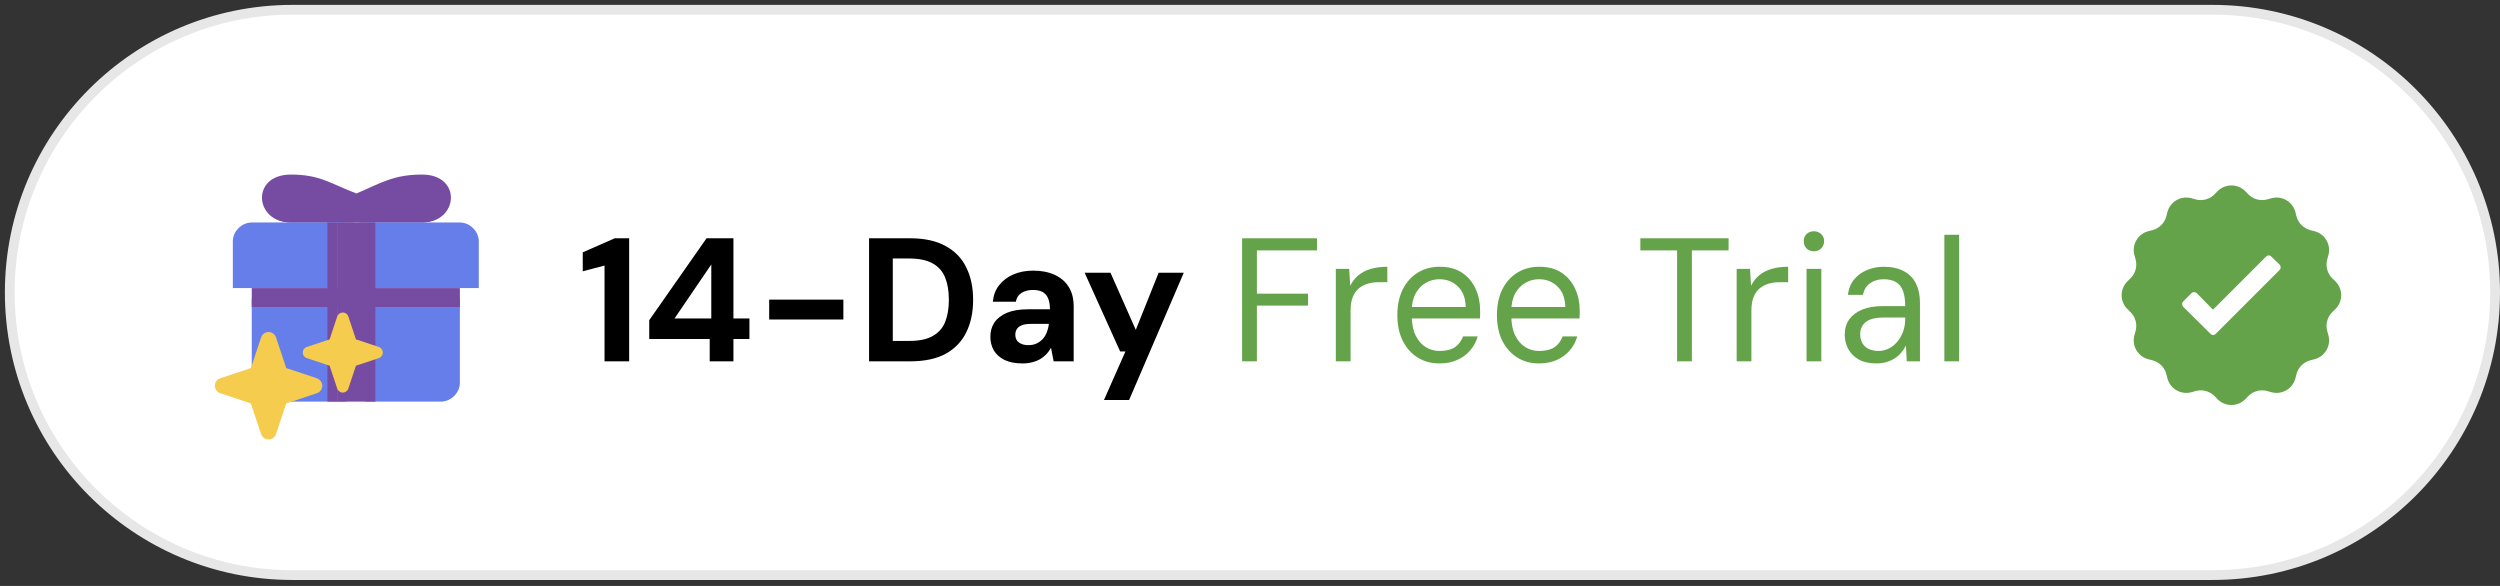 <svg xmlns="http://www.w3.org/2000/svg" width="256" height="60" viewBox="0 0 256 60" fill="none"><rect x="0" y="0" width="256" height="60" fill="#333333" stroke="none"/><path d="M226.555 1H29.945C13.959 1 1 13.959 1 29.945C1 45.93 13.959 58.889 29.945 58.889H226.555C242.541 58.889 255.5 45.93 255.5 29.945C255.5 13.959 242.541 1 226.555 1Z" fill="white" stroke="#E7E7E7"></path><path fill-rule="evenodd" clip-rule="evenodd" d="M229.937 19.601C229.15 18.784 227.843 18.784 227.056 19.601L226.791 19.876C226.276 20.41 225.509 20.616 224.797 20.41L224.429 20.305C223.34 19.991 222.207 20.644 221.934 21.745L221.842 22.116C221.664 22.835 221.102 23.397 220.383 23.576L220.011 23.668C218.911 23.941 218.257 25.073 218.571 26.163L218.677 26.53C218.882 27.242 218.677 28.01 218.143 28.524L217.867 28.789C217.051 29.576 217.051 30.883 217.867 31.67L218.143 31.936C218.677 32.45 218.882 33.217 218.677 33.929L218.571 34.297C218.257 35.386 218.911 36.519 220.011 36.792L220.383 36.884C221.102 37.062 221.664 37.624 221.842 38.343L221.934 38.715C222.207 39.815 223.34 40.469 224.429 40.155L224.797 40.049C225.509 39.844 226.276 40.05 226.791 40.583L227.056 40.859C227.843 41.675 229.15 41.675 229.937 40.859L230.202 40.583C230.716 40.05 231.484 39.844 232.196 40.049L232.564 40.155C233.653 40.469 234.785 39.815 235.058 38.715L235.15 38.343C235.329 37.624 235.89 37.062 236.61 36.884L236.981 36.792C238.082 36.519 238.735 35.386 238.422 34.297L238.316 33.929C238.111 33.217 238.316 32.45 238.85 31.936L239.125 31.67C239.942 30.883 239.942 29.576 239.125 28.789L238.85 28.524C238.316 28.01 238.111 27.242 238.316 26.53L238.422 26.163C238.735 25.073 238.082 23.941 236.981 23.668L236.61 23.576C235.89 23.397 235.329 22.835 235.15 22.116L235.058 21.745C234.785 20.644 233.653 19.991 232.564 20.305L232.196 20.41C231.484 20.616 230.716 20.41 230.202 19.876L229.937 19.601ZM226.61 31.711L232.055 26.266C232.207 26.114 232.449 26.114 232.57 26.266L233.448 27.114C233.569 27.265 233.569 27.507 233.448 27.628L226.883 34.194C226.731 34.345 226.519 34.345 226.368 34.194L223.544 31.4C223.423 31.249 223.423 31.007 223.544 30.886L224.422 30.008C224.543 29.886 224.785 29.886 224.937 30.008L226.61 31.711Z" fill="#65A34B"></path><path fill-rule="evenodd" clip-rule="evenodd" d="M43.217 22.783C46.962 22.783 47.35 17.875 43.217 17.875C40.246 17.875 38.954 18.779 36.5 19.812C33.788 18.779 32.754 17.875 29.783 17.875C25.65 17.875 26.038 22.783 29.783 22.783H43.217Z" fill="#764BA2"></path><path fill-rule="evenodd" clip-rule="evenodd" d="M43.217 22.783H29.783C28.75 22.783 27.846 22.267 27.458 21.75L36.5 22.783L45.542 21.75C45.154 22.267 44.25 22.783 43.217 22.783Z" fill="#764BA2"></path><path fill-rule="evenodd" clip-rule="evenodd" d="M35.467 30.533V41.125H27.717C26.683 41.125 25.779 40.221 25.779 39.188V30.533H35.467Z" fill="#667EEA"></path><path fill-rule="evenodd" clip-rule="evenodd" d="M47.092 30.533H37.404V41.125H45.154C46.188 41.125 47.092 40.221 47.092 39.188V30.533Z" fill="#667EEA"></path><path fill-rule="evenodd" clip-rule="evenodd" d="M37.533 29.5V22.783H47.092C48.125 22.783 49.029 23.688 49.029 24.721V29.5H37.533Z" fill="#667EEA"></path><path fill-rule="evenodd" clip-rule="evenodd" d="M23.842 29.5H35.467V22.783H25.779C24.746 22.783 23.842 23.688 23.842 24.721V29.5Z" fill="#667EEA"></path><path d="M37.404 29.5H47.092V31.438H37.404V29.5Z" fill="#764BA2"></path><path d="M25.779 29.5H35.467V31.438H25.779V29.5Z" fill="#764BA2"></path><path d="M33.529 22.783H34.562V41.125H33.529V22.783Z" fill="#764BA2"></path><path d="M34.562 22.783H38.438V41.125H34.562V22.783Z" fill="#764BA2"></path><path fill-rule="evenodd" clip-rule="evenodd" d="M35.1 32C35.358 32 35.587 32.165 35.669 32.41L36.449 34.751L38.79 35.531C39.035 35.612 39.2 35.842 39.2 36.1C39.2 36.358 39.035 36.587 38.79 36.669L36.449 37.449L35.669 39.79C35.587 40.035 35.358 40.2 35.1 40.2C34.842 40.2 34.612 40.035 34.531 39.79L33.751 37.449L31.41 36.669C31.165 36.587 31 36.358 31 36.1C31 35.842 31.165 35.612 31.41 35.531L33.751 34.751L34.531 32.41C34.612 32.165 34.842 32 35.1 32Z" fill="#F5CC4E"></path><path fill-rule="evenodd" clip-rule="evenodd" d="M27.5 34C27.846 34 28.154 34.222 28.264 34.55L29.31 37.69L32.45 38.736C32.778 38.846 33 39.154 33 39.5C33 39.846 32.778 40.154 32.45 40.264L29.31 41.31L28.264 44.45C28.154 44.778 27.846 45 27.5 45C27.154 45 26.846 44.778 26.736 44.45L25.69 41.31L22.55 40.264C22.222 40.154 22 39.846 22 39.5C22 39.154 22.222 38.846 22.55 38.736L25.69 37.69L26.736 34.55C26.846 34.222 27.154 34 27.5 34Z" fill="#F5CC4E"></path><path d="M61.905 37V27.19L59.673 27.784V25.84L62.949 24.4H64.425V37H61.905Z" fill="black"></path><path d="M72.674 37V34.714H66.482V32.788L72.35 24.4H75.104V32.608H76.742V34.714H75.104V37H72.674ZM69.074 32.608H72.836V27.082L69.074 32.608Z" fill="black"></path><path d="M78.765 32.716V30.682H86.361V32.716H78.765Z" fill="black"></path><path d="M88.992 37V24.4H93.204C94.668 24.4 95.874 24.664 96.822 25.192C97.782 25.708 98.49 26.44 98.946 27.388C99.414 28.324 99.648 29.428 99.648 30.7C99.648 31.972 99.414 33.082 98.946 34.03C98.49 34.966 97.788 35.698 96.84 36.226C95.892 36.742 94.68 37 93.204 37H88.992ZM91.422 34.912H93.078C94.11 34.912 94.92 34.744 95.508 34.408C96.108 34.072 96.534 33.592 96.786 32.968C97.038 32.332 97.164 31.576 97.164 30.7C97.164 29.812 97.038 29.056 96.786 28.432C96.534 27.796 96.108 27.31 95.508 26.974C94.92 26.638 94.11 26.47 93.078 26.47H91.422V34.912Z" fill="black"></path><path d="M104.725 37.216C103.969 37.216 103.345 37.096 102.853 36.856C102.361 36.604 101.995 36.274 101.755 35.866C101.527 35.446 101.413 34.984 101.413 34.48C101.413 33.928 101.551 33.442 101.827 33.022C102.115 32.602 102.541 32.272 103.105 32.032C103.681 31.792 104.401 31.672 105.265 31.672H107.515C107.515 31.228 107.455 30.862 107.335 30.574C107.215 30.274 107.029 30.052 106.777 29.908C106.525 29.764 106.189 29.692 105.769 29.692C105.313 29.692 104.923 29.794 104.599 29.998C104.287 30.19 104.095 30.49 104.023 30.898H101.665C101.725 30.25 101.935 29.692 102.295 29.224C102.667 28.744 103.153 28.372 103.753 28.108C104.365 27.844 105.043 27.712 105.787 27.712C106.639 27.712 107.377 27.856 108.001 28.144C108.625 28.432 109.105 28.846 109.441 29.386C109.777 29.926 109.945 30.592 109.945 31.384V37H107.893L107.623 35.614C107.491 35.854 107.335 36.07 107.155 36.262C106.975 36.454 106.765 36.622 106.525 36.766C106.285 36.91 106.015 37.018 105.715 37.09C105.415 37.174 105.085 37.216 104.725 37.216ZM105.301 35.344C105.613 35.344 105.889 35.29 106.129 35.182C106.381 35.062 106.597 34.906 106.777 34.714C106.957 34.51 107.095 34.282 107.191 34.03C107.299 33.766 107.371 33.484 107.407 33.184V33.166H105.553C105.181 33.166 104.875 33.214 104.635 33.31C104.407 33.394 104.239 33.52 104.131 33.688C104.023 33.856 103.969 34.048 103.969 34.264C103.969 34.504 104.023 34.702 104.131 34.858C104.239 35.014 104.395 35.134 104.599 35.218C104.803 35.302 105.037 35.344 105.301 35.344Z" fill="black"></path><path d="M113.047 40.96L115.243 35.992H114.703L111.067 27.928H113.713L116.305 33.778L118.645 27.928H121.219L115.621 40.96H113.047Z" fill="black"></path><path d="M127.193 37V24.4H134.861V25.642H128.705V30.07H133.943V31.294H128.705V37H127.193Z" fill="#65A34B"></path><path d="M136.788 37V27.532H138.156L138.264 29.26C138.48 28.828 138.762 28.468 139.11 28.18C139.458 27.892 139.878 27.676 140.37 27.532C140.874 27.388 141.438 27.316 142.062 27.316V28.9H141.126C140.766 28.9 140.418 28.948 140.082 29.044C139.746 29.14 139.44 29.296 139.164 29.512C138.9 29.728 138.69 30.022 138.534 30.394C138.378 30.766 138.3 31.234 138.3 31.798V37H136.788Z" fill="#65A34B"></path><path d="M147.391 37.216C146.551 37.216 145.807 37.012 145.159 36.604C144.511 36.196 144.001 35.62 143.629 34.876C143.269 34.132 143.089 33.262 143.089 32.266C143.089 31.27 143.269 30.4 143.629 29.656C144.001 28.912 144.511 28.336 145.159 27.928C145.819 27.52 146.575 27.316 147.427 27.316C148.339 27.316 149.101 27.52 149.713 27.928C150.325 28.336 150.787 28.882 151.099 29.566C151.411 30.25 151.567 31 151.567 31.816C151.567 31.936 151.567 32.056 151.567 32.176C151.567 32.296 151.561 32.44 151.549 32.608H144.223V31.438H150.091C150.067 30.514 149.797 29.812 149.281 29.332C148.777 28.84 148.147 28.594 147.391 28.594C146.887 28.594 146.419 28.72 145.987 28.972C145.567 29.212 145.225 29.572 144.961 30.052C144.697 30.532 144.565 31.132 144.565 31.852V32.356C144.565 33.148 144.697 33.814 144.961 34.354C145.225 34.882 145.567 35.278 145.987 35.542C146.419 35.806 146.887 35.938 147.391 35.938C148.063 35.938 148.591 35.812 148.975 35.56C149.359 35.296 149.641 34.924 149.821 34.444H151.315C151.171 34.972 150.919 35.446 150.559 35.866C150.211 36.286 149.767 36.616 149.227 36.856C148.699 37.096 148.087 37.216 147.391 37.216Z" fill="#65A34B"></path><path d="M157.587 37.216C156.747 37.216 156.003 37.012 155.355 36.604C154.707 36.196 154.197 35.62 153.825 34.876C153.465 34.132 153.285 33.262 153.285 32.266C153.285 31.27 153.465 30.4 153.825 29.656C154.197 28.912 154.707 28.336 155.355 27.928C156.015 27.52 156.771 27.316 157.623 27.316C158.535 27.316 159.297 27.52 159.909 27.928C160.521 28.336 160.983 28.882 161.295 29.566C161.607 30.25 161.763 31 161.763 31.816C161.763 31.936 161.763 32.056 161.763 32.176C161.763 32.296 161.757 32.44 161.745 32.608H154.419V31.438H160.287C160.263 30.514 159.993 29.812 159.477 29.332C158.973 28.84 158.343 28.594 157.587 28.594C157.083 28.594 156.615 28.72 156.183 28.972C155.763 29.212 155.421 29.572 155.157 30.052C154.893 30.532 154.761 31.132 154.761 31.852V32.356C154.761 33.148 154.893 33.814 155.157 34.354C155.421 34.882 155.763 35.278 156.183 35.542C156.615 35.806 157.083 35.938 157.587 35.938C158.259 35.938 158.787 35.812 159.171 35.56C159.555 35.296 159.837 34.924 160.017 34.444H161.511C161.367 34.972 161.115 35.446 160.755 35.866C160.407 36.286 159.963 36.616 159.423 36.856C158.895 37.096 158.283 37.216 157.587 37.216Z" fill="#65A34B"></path><path d="M171.734 37V25.642H167.972V24.4H177.008V25.642H173.246V37H171.734Z" fill="#65A34B"></path><path d="M177.833 37V27.532H179.201L179.309 29.26C179.525 28.828 179.807 28.468 180.155 28.18C180.503 27.892 180.923 27.676 181.415 27.532C181.919 27.388 182.483 27.316 183.107 27.316V28.9H182.171C181.811 28.9 181.463 28.948 181.127 29.044C180.791 29.14 180.485 29.296 180.209 29.512C179.945 29.728 179.735 30.022 179.579 30.394C179.423 30.766 179.345 31.234 179.345 31.798V37H177.833Z" fill="#65A34B"></path><path d="M184.99 37V27.532H186.502V37H184.99ZM185.746 25.732C185.446 25.732 185.194 25.636 184.99 25.444C184.798 25.24 184.702 24.988 184.702 24.688C184.702 24.388 184.798 24.148 184.99 23.968C185.194 23.776 185.446 23.68 185.746 23.68C186.034 23.68 186.28 23.776 186.484 23.968C186.688 24.148 186.79 24.388 186.79 24.688C186.79 24.988 186.688 25.24 186.484 25.444C186.28 25.636 186.034 25.732 185.746 25.732Z" fill="#65A34B"></path><path d="M192.14 37.216C191.42 37.216 190.82 37.084 190.34 36.82C189.86 36.544 189.5 36.184 189.26 35.74C189.02 35.284 188.9 34.798 188.9 34.282C188.9 33.658 189.056 33.13 189.368 32.698C189.692 32.254 190.142 31.918 190.718 31.69C191.294 31.462 191.966 31.348 192.734 31.348H195.092C195.092 30.736 195.02 30.226 194.876 29.818C194.732 29.41 194.498 29.104 194.174 28.9C193.85 28.696 193.418 28.594 192.878 28.594C192.338 28.594 191.876 28.732 191.492 29.008C191.108 29.272 190.868 29.668 190.772 30.196H189.224C189.296 29.572 189.506 29.05 189.854 28.63C190.202 28.198 190.64 27.874 191.168 27.658C191.708 27.43 192.278 27.316 192.878 27.316C193.73 27.316 194.432 27.472 194.984 27.784C195.536 28.084 195.944 28.51 196.208 29.062C196.472 29.602 196.604 30.244 196.604 30.988V37H195.254L195.164 35.38C195.044 35.632 194.888 35.872 194.696 36.1C194.516 36.316 194.3 36.508 194.048 36.676C193.796 36.844 193.508 36.976 193.184 37.072C192.872 37.168 192.524 37.216 192.14 37.216ZM192.356 35.938C192.752 35.938 193.118 35.848 193.454 35.668C193.79 35.488 194.078 35.248 194.318 34.948C194.57 34.636 194.762 34.288 194.894 33.904C195.026 33.52 195.092 33.118 195.092 32.698V32.518H192.86C192.296 32.518 191.834 32.59 191.474 32.734C191.126 32.878 190.874 33.082 190.718 33.346C190.562 33.598 190.484 33.886 190.484 34.21C190.484 34.558 190.556 34.864 190.7 35.128C190.844 35.38 191.054 35.578 191.33 35.722C191.618 35.866 191.96 35.938 192.356 35.938Z" fill="#65A34B"></path><path d="M199.102 37V24.04H200.614V37H199.102Z" fill="#65A34B"></path></svg>